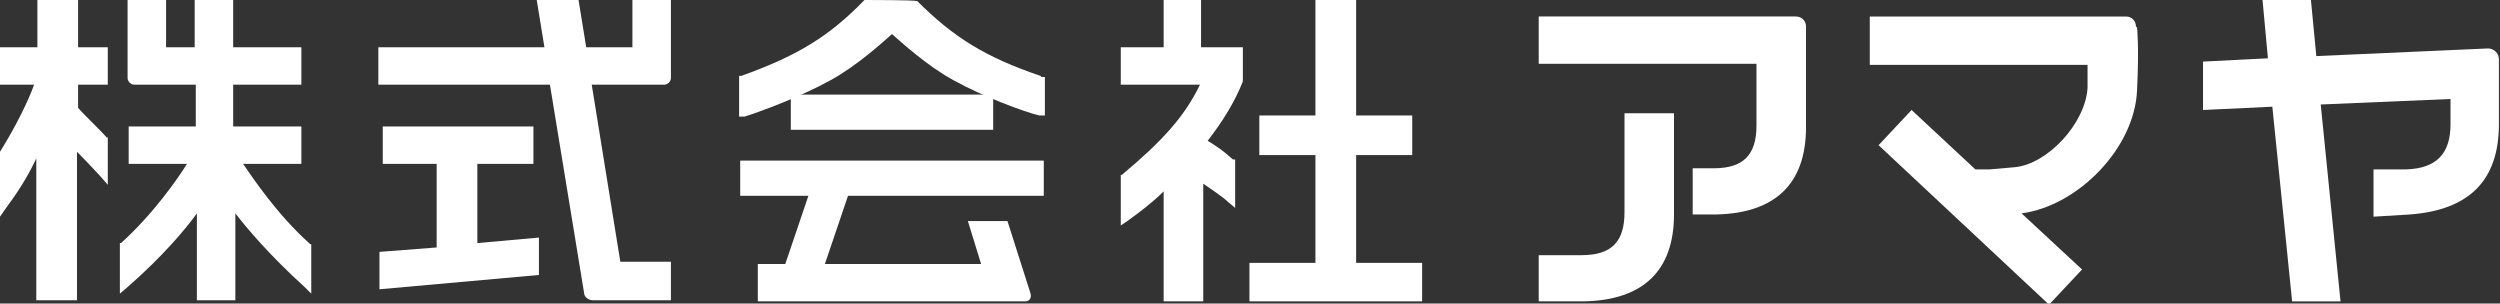 <?xml version="1.0" encoding="UTF-8"?>
<svg id="_レイヤー_1" data-name="レイヤー_1" xmlns="http://www.w3.org/2000/svg" version="1.1" viewBox="0 0 227.3 27.6">
  <rect x="0" y="0" width="227.3" height="27.6" fill="#333333" stroke="none"/>
  <!-- Generator: Adobe Illustrator 29.0.0, SVG Export Plug-In . SVG Version: 2.1.0 Build 186)  -->
  <defs>
    <style>
      .st0 {
        fill: #fff;
      }
    </style>
  </defs>
  <polyline class="st0" points="123.3 23.9 123.3 14.1 128.4 14.1 128.4 10.5 123.3 10.5 123.3 0 119.6 0 119.6 10.5 114.5 10.5 114.5 14.1 119.6 14.1 119.6 23.9 113.6 23.9 113.6 27.4 129.3 27.4 129.3 23.9 123.3 23.9"/>
  <path class="st0" d="M109.4,0h-3.6v4.3h-3.9v3.4h7.2c-1.4,2.9-3.4,5.1-7.1,8.2h-.1v4.6l.6-.4c1.1-.8,2.3-1.7,3.3-2.7v10h3.6v-10.7c.7.5,1.8,1.2,2.3,1.7l.6.5v-4.4h-.2c-1-.9-1.5-1.2-2.3-1.7,1.4-1.8,2.5-3.6,3.2-5.4h0v-3.1h-3.8V0"/>
  <path class="st0" d="M7.1,0h-3.7v4.3H0v3.4h3.1c-.5,1.4-1.6,3.7-3.1,6.1h0v5.9l.7-1c1.2-1.6,2.1-3.2,2.6-4.3v12.9h3.7v-13.5c.9.9,1.9,2,2.1,2.2l.7.8v-4.3h-.1c-.6-.7-2.2-2.2-2.6-2.7v-2.1h2.7v-3.4h-2.7V0"/>
  <path class="st0" d="M28.1,22.1c-2.9-2.6-5.1-5.9-6-7.2h5.3v-3.4h-6.2v-3.8h6.2v-3.4h-6.2V0h-3.5v4.3h-2.6V0h-3.5v7.1c0,.3.3.6.6.6h5.6v3.8h-6.1v3.4h5.3c-.8,1.3-3.1,4.6-6,7.2h-.1v4.6l.7-.6c3.2-2.8,5.3-5.3,6.3-6.7v7.9h3.5v-7.9c1,1.3,3.1,3.8,6.3,6.7l.6.6v-4.5h-.1"/>
  <rect class="st0" x="71.9" y="8.6" width="18.4" height="3.2"/>
  <path class="st0" d="M94.6,6.9c-5-1.7-7.9-3.5-11.2-6.8h-.1c0-.1-4.6-.1-4.6-.1h-.1c-3.3,3.4-6.2,5.1-11.2,6.9h-.2v3.7h.5c1.3-.4,5.1-1.8,7.8-3.3,2.4-1.3,4.8-3.5,5.6-4.2.8.7,3.2,2.9,5.6,4.2,2.7,1.5,6.5,2.9,7.8,3.2h.5c0,.1,0-3.5,0-3.5h-.3"/>
  <path class="st0" d="M94.9,17.8v-3.2h-27.6v3.2h6.2l-2.1,6.2h-2.5v3.4h24.3c.4,0,.6-.3.5-.7l-2.1-6.6h-3.6l1.2,3.9h-14.2l2.1-6.2h17.9"/>
  <polyline class="st0" points="43.4 14.9 48.5 14.9 48.5 11.5 34.8 11.5 34.8 14.9 39.7 14.9 39.7 22.5 34.5 22.9 34.5 26.3 49 25 49 21.6 43.4 22.1 43.4 14.9"/>
  <path class="st0" d="M60.4,7.7c.3,0,.6-.3.6-.6V0h-3.5v4.3h-4.2L52.6,0h-3.8l.7,4.3h-15.1v3.4s8.8,0,15.6,0l3.1,18.9c0,.4.4.7.8.7h7.1v-3.5h-4.6l-2.6-16.1h6.6"/>
  <path class="st0" d="M139.9,27.4v-4.2h3.9c2.7,0,3.9-1.2,3.9-3.9v-9h4.5v9.2c0,5.1-2.8,7.8-8.2,7.9h-4.1"/>
  <path class="st0" d="M153.9,19.5v-4.2h1.9c2.7,0,3.9-1.2,3.9-3.9v-5.6h-19.8V1.5h23.4c.5,0,.9.4.9.9v9.2c0,5.1-2.8,7.8-8.2,7.9h0s-2.1,0-2.1,0"/>
  <path class="st0" d="M194.2,2.4c0-.5-.4-.9-.9-.9h-23.3v4.4h19.8c0,.4,0,.9,0,2.1-.2,3.2-3.6,6.9-6.6,7.2-1.1.1-2.3.2-2.3.2h-1.3s-5.8-5.4-5.8-5.4l-3,3.2,15.5,14.5,3-3.2-5.5-5.1c5.2-.7,10.3-6,10.5-11.2.2-4,0-5.7,0-5.7"/>
  <path class="st0" d="M226.3,4.4l-15.7.7-.5-5.2h-4.4l.5,5.4-5.9.3v4.4l6.3-.3,1.8,17.7h4.4l-1.8-17.9,11.8-.5v2.3c0,2.7-1.3,4-4,4.1h-3v4.3l3.3-.2c5.4-.4,8.1-3.1,8.1-8.2v-5.9c0-.6-.5-1-1-1"/>
</svg>